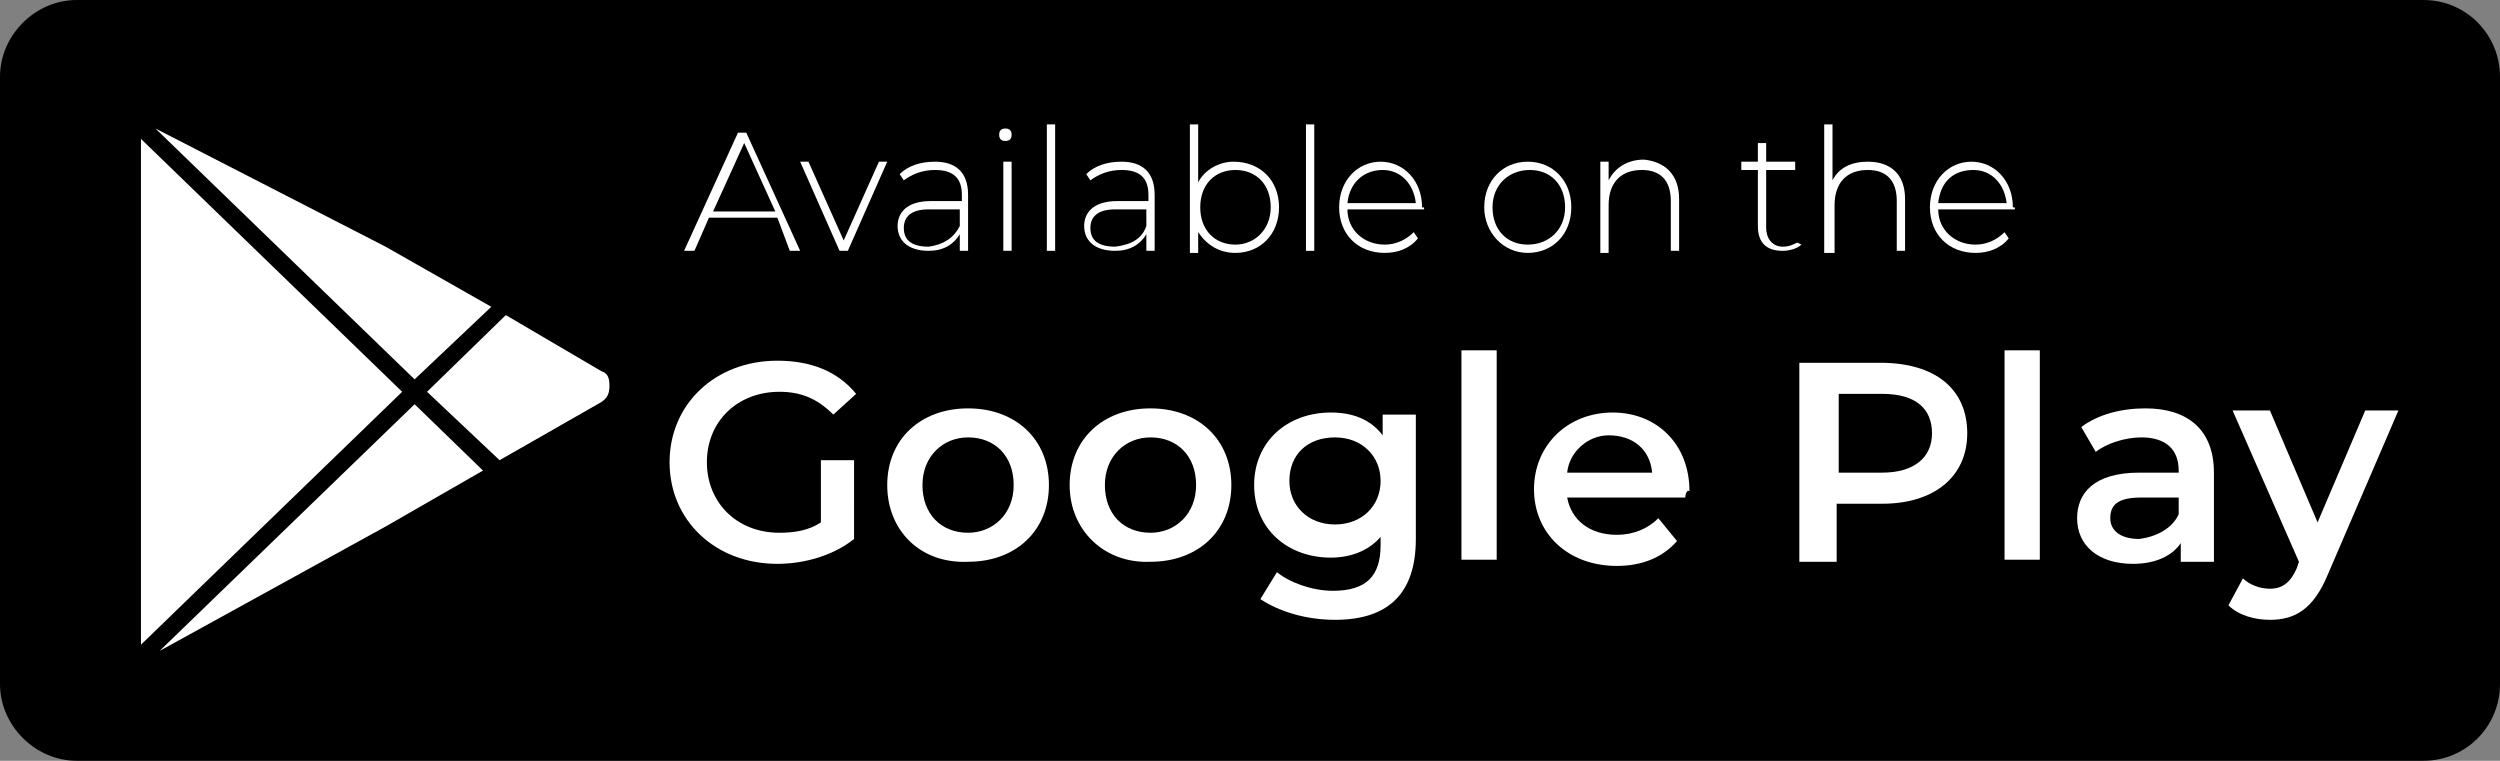 <?xml version="1.0" encoding="utf-8"?>
<!-- Generator: Adobe Illustrator 25.2.0, SVG Export Plug-In . SVG Version: 6.00 Build 0)  -->
<svg version="1.1" id="Layer_1" xmlns="http://www.w3.org/2000/svg" xmlns:xlink="http://www.w3.org/1999/xlink" x="0px" y="0px"
	 viewBox="0 0 120.6 36.7" enable-background="new 0 0 120.6 36.7" xml:space="preserve">
<rect x="0" y="0" width="120.6" height="36.7" fill="#808080" stroke="none"/>
<g>
	<g>
		<path d="M116.9,36.7H3.7C1.7,36.7,0,35,0,33V3.7C0,1.7,1.7,0,3.7,0h113.2c2.1,0,3.7,1.7,3.7,3.7V33C120.6,35,119,36.7,116.9,36.7z
			"/>
		<g>
			<g>
				<path fill="#FFFFFF" d="M37.5,10.5h-3.3l-0.7,1.6H33l2.6-5.7h0.4l2.6,5.7h-0.5L37.5,10.5z M37.4,10.2l-1.5-3.3l-1.5,3.3H37.4z"
					/>
				<path fill="#FFFFFF" d="M42.8,7.8l-1.9,4.3h-0.4l-1.9-4.3H39l1.7,3.8l1.7-3.8H42.8z"/>
				<path fill="#FFFFFF" d="M46.7,9.4v2.7h-0.4v-0.8c-0.3,0.5-0.8,0.8-1.5,0.8c-1,0-1.5-0.5-1.5-1.2c0-0.6,0.4-1.2,1.6-1.2h1.5V9.4
					c0-0.8-0.4-1.2-1.3-1.2c-0.6,0-1.1,0.2-1.5,0.5l-0.2-0.3c0.4-0.4,1-0.6,1.7-0.6C46.1,7.8,46.7,8.3,46.7,9.4z M46.3,10.9v-0.8
					h-1.5c-0.9,0-1.2,0.4-1.2,0.9c0,0.6,0.4,0.9,1.2,0.9C45.5,11.8,46,11.5,46.3,10.9z"/>
				<path fill="#FFFFFF" d="M48.2,6.5c0-0.2,0.1-0.3,0.3-0.3s0.3,0.1,0.3,0.3c0,0.2-0.1,0.3-0.3,0.3S48.2,6.7,48.2,6.5z M48.4,7.8
					h0.4v4.3h-0.4V7.8z"/>
				<path fill="#FFFFFF" d="M50.5,6h0.4v6.1h-0.4V6z"/>
				<path fill="#FFFFFF" d="M55.7,9.4v2.7h-0.4v-0.8c-0.3,0.5-0.8,0.8-1.5,0.8c-1,0-1.5-0.5-1.5-1.2c0-0.6,0.4-1.2,1.6-1.2h1.5V9.4
					c0-0.8-0.4-1.2-1.3-1.2c-0.6,0-1.1,0.2-1.5,0.5l-0.2-0.3c0.4-0.4,1-0.6,1.7-0.6C55.1,7.8,55.7,8.3,55.7,9.4z M55.3,10.9v-0.8
					h-1.5c-0.9,0-1.2,0.4-1.2,0.9c0,0.6,0.4,0.9,1.2,0.9C54.6,11.8,55.1,11.5,55.3,10.9z"/>
				<path fill="#FFFFFF" d="M61.7,10c0,1.3-0.9,2.2-2.1,2.2c-0.8,0-1.4-0.4-1.8-1v1h-0.4V6h0.4v2.8c0.3-0.6,1-1,1.7-1
					C60.8,7.8,61.7,8.7,61.7,10z M61.3,10c0-1.1-0.7-1.8-1.7-1.8c-1,0-1.7,0.7-1.7,1.8s0.7,1.8,1.7,1.8C60.5,11.8,61.3,11.1,61.3,10
					z"/>
				<path fill="#FFFFFF" d="M63,6h0.4v6.1H63V6z"/>
				<path fill="#FFFFFF" d="M68.7,10.1H65c0,1,0.8,1.7,1.8,1.7c0.5,0,1-0.2,1.4-0.6l0.2,0.3c-0.4,0.5-1,0.7-1.6,0.7
					c-1.3,0-2.2-0.9-2.2-2.2s0.9-2.2,2-2.2s2,0.9,2,2.2C68.7,10,68.7,10,68.7,10.1z M65,9.8h3.3c-0.1-0.9-0.7-1.6-1.6-1.6
					C65.8,8.2,65.1,8.8,65,9.8z"/>
				<path fill="#FFFFFF" d="M71.6,10c0-1.3,0.9-2.2,2.1-2.2c1.2,0,2.1,0.9,2.1,2.2s-0.9,2.2-2.1,2.2C72.5,12.2,71.6,11.2,71.6,10z
					 M75.5,10c0-1.1-0.7-1.8-1.7-1.8S72,8.9,72,10s0.7,1.8,1.7,1.8S75.5,11.1,75.5,10z"/>
				<path fill="#FFFFFF" d="M81,9.6v2.5h-0.4V9.7c0-1-0.5-1.5-1.4-1.5c-1,0-1.6,0.6-1.6,1.7v2.3h-0.4V7.8h0.4v0.9
					c0.3-0.6,0.9-1,1.7-1C80.3,7.8,81,8.4,81,9.6z"/>
				<path fill="#FFFFFF" d="M86.9,11.8c-0.2,0.2-0.6,0.3-0.9,0.3c-0.8,0-1.2-0.4-1.2-1.2V8.2h-0.8V7.8h0.8V6.9h0.4v0.9h1.4v0.4h-1.4
					v2.8c0,0.5,0.3,0.9,0.8,0.9c0.3,0,0.5-0.1,0.7-0.2L86.9,11.8z"/>
				<path fill="#FFFFFF" d="M91.9,9.6v2.5h-0.4V9.7c0-1-0.5-1.5-1.4-1.5c-1,0-1.6,0.6-1.6,1.7v2.3H88V6h0.4v2.7
					c0.3-0.6,0.9-0.9,1.7-0.9C91.2,7.8,91.9,8.4,91.9,9.6z"/>
				<path fill="#FFFFFF" d="M97.2,10.1h-3.7c0,1,0.8,1.7,1.8,1.7c0.5,0,1-0.2,1.4-0.6l0.2,0.3c-0.4,0.5-1,0.7-1.6,0.7
					c-1.3,0-2.2-0.9-2.2-2.2s0.9-2.2,2-2.2s2,0.9,2,2.2C97.2,10,97.2,10,97.2,10.1z M93.5,9.8h3.3c-0.1-0.9-0.7-1.6-1.6-1.6
					C94.2,8.2,93.6,8.8,93.5,9.8z"/>
			</g>
			<g>
				<path fill="#FFFFFF" d="M39.5,22.2h1.7V26c-1,0.8-2.4,1.2-3.7,1.2c-3,0-5.2-2.1-5.2-4.9s2.2-4.9,5.2-4.9c1.6,0,2.9,0.5,3.8,1.6
					L40.2,20c-0.8-0.8-1.6-1.1-2.6-1.1c-2,0-3.5,1.4-3.5,3.4c0,1.9,1.4,3.4,3.5,3.4c0.7,0,1.4-0.1,2-0.5V22.2z"/>
				<path fill="#FFFFFF" d="M42.8,23.4c0-2.2,1.6-3.7,3.9-3.7c2.3,0,3.9,1.5,3.9,3.7s-1.6,3.7-3.9,3.7
					C44.4,27.2,42.8,25.6,42.8,23.4z M48.9,23.4c0-1.4-0.9-2.3-2.2-2.3c-1.2,0-2.2,0.9-2.2,2.3s0.9,2.3,2.2,2.3
					C47.9,25.7,48.9,24.8,48.9,23.4z"/>
				<path fill="#FFFFFF" d="M51.6,23.4c0-2.2,1.6-3.7,3.9-3.7c2.3,0,3.9,1.5,3.9,3.7s-1.6,3.7-3.9,3.7
					C53.3,27.2,51.6,25.6,51.6,23.4z M57.7,23.4c0-1.4-0.9-2.3-2.2-2.3c-1.2,0-2.2,0.9-2.2,2.3s0.9,2.3,2.2,2.3
					C56.7,25.7,57.7,24.8,57.7,23.4z"/>
				<path fill="#FFFFFF" d="M68.3,19.8V26c0,2.7-1.4,3.9-3.9,3.9c-1.4,0-2.7-0.4-3.6-1l0.8-1.3c0.6,0.5,1.7,0.9,2.7,0.9
					c1.6,0,2.3-0.7,2.3-2.2v-0.4c-0.6,0.7-1.5,1-2.4,1c-2.1,0-3.7-1.4-3.7-3.5s1.6-3.5,3.7-3.5c1,0,1.9,0.3,2.5,1.1v-1H68.3z
					 M66.6,23.2c0-1.2-0.9-2.1-2.2-2.1c-1.3,0-2.2,0.8-2.2,2.1c0,1.2,0.9,2.1,2.2,2.1C65.7,25.3,66.6,24.4,66.6,23.2z"/>
				<path fill="#FFFFFF" d="M70.5,16.9h1.7v10.1h-1.7V16.9z"/>
				<path fill="#FFFFFF" d="M81.3,24h-5.7c0.2,1.1,1.1,1.8,2.4,1.8c0.8,0,1.5-0.3,2-0.8l0.9,1.1c-0.7,0.8-1.7,1.2-2.9,1.2
					c-2.4,0-4-1.6-4-3.7s1.6-3.7,3.8-3.7c2.1,0,3.7,1.5,3.7,3.8C81.4,23.6,81.3,23.8,81.3,24z M75.6,22.8h4.1
					c-0.1-1.1-0.9-1.8-2.1-1.8C76.6,21,75.7,21.8,75.6,22.8z"/>
				<path fill="#FFFFFF" d="M94.9,20.9c0,2.1-1.6,3.4-4.1,3.4h-2.2v2.8h-1.8v-9.6h3.9C93.4,17.5,94.9,18.8,94.9,20.9z M93.2,20.9
					c0-1.2-0.8-1.9-2.4-1.9h-2.1v3.8h2.1C92.3,22.8,93.2,22.1,93.2,20.9z"/>
				<path fill="#FFFFFF" d="M96.7,16.9h1.7v10.1h-1.7V16.9z"/>
				<path fill="#FFFFFF" d="M106.8,22.8v4.3h-1.6v-0.9c-0.4,0.6-1.2,1-2.3,1c-1.7,0-2.7-0.9-2.7-2.2c0-1.2,0.8-2.2,3-2.2h1.9v-0.1
					c0-1-0.6-1.6-1.8-1.6c-0.8,0-1.7,0.3-2.2,0.7l-0.7-1.2c0.8-0.6,1.9-0.9,3.1-0.9C105.5,19.7,106.8,20.7,106.8,22.8z M105.1,24.8
					v-0.8h-1.8c-1.2,0-1.5,0.4-1.5,1c0,0.6,0.5,1,1.4,1C104,25.9,104.8,25.5,105.1,24.8z"/>
				<path fill="#FFFFFF" d="M115.7,19.8l-3.4,7.9c-0.7,1.7-1.6,2.2-2.8,2.2c-0.7,0-1.5-0.2-2-0.7l0.7-1.3c0.3,0.3,0.8,0.5,1.3,0.5
					c0.6,0,1-0.3,1.3-1l0.1-0.3l-3.2-7.3h1.8l2.3,5.4l2.3-5.4H115.7z"/>
			</g>
		</g>
		<g>
			<g>
				<g>
					<g>
						<path fill="#FFFFFF" d="M29,17.9l-4.6-2.7l-3.8,3.7l3.5,3.3l4.9-2.8c0.3-0.2,0.4-0.4,0.4-0.8S29.3,18,29,17.9z"/>
						<polygon fill="#FFFFFF" points="23.7,14.8 18.6,11.9 7.5,6.2 20,18.3 						"/>
						<polygon fill="#FFFFFF" points="7.7,31.4 18.6,25.4 23.3,22.7 20,19.5 						"/>
						<polygon fill="#FFFFFF" points="6.8,6.7 6.8,31.1 19.4,18.9 						"/>
					</g>
				</g>
			</g>
		</g>
	</g>
</g>
<g>
</g>
<g>
</g>
<g>
</g>
<g>
</g>
<g>
</g>
<g>
</g>
<g>
</g>
<g>
</g>
<g>
</g>
<g>
</g>
<g>
</g>
<g>
</g>
<g>
</g>
<g>
</g>
<g>
</g>
</svg>
